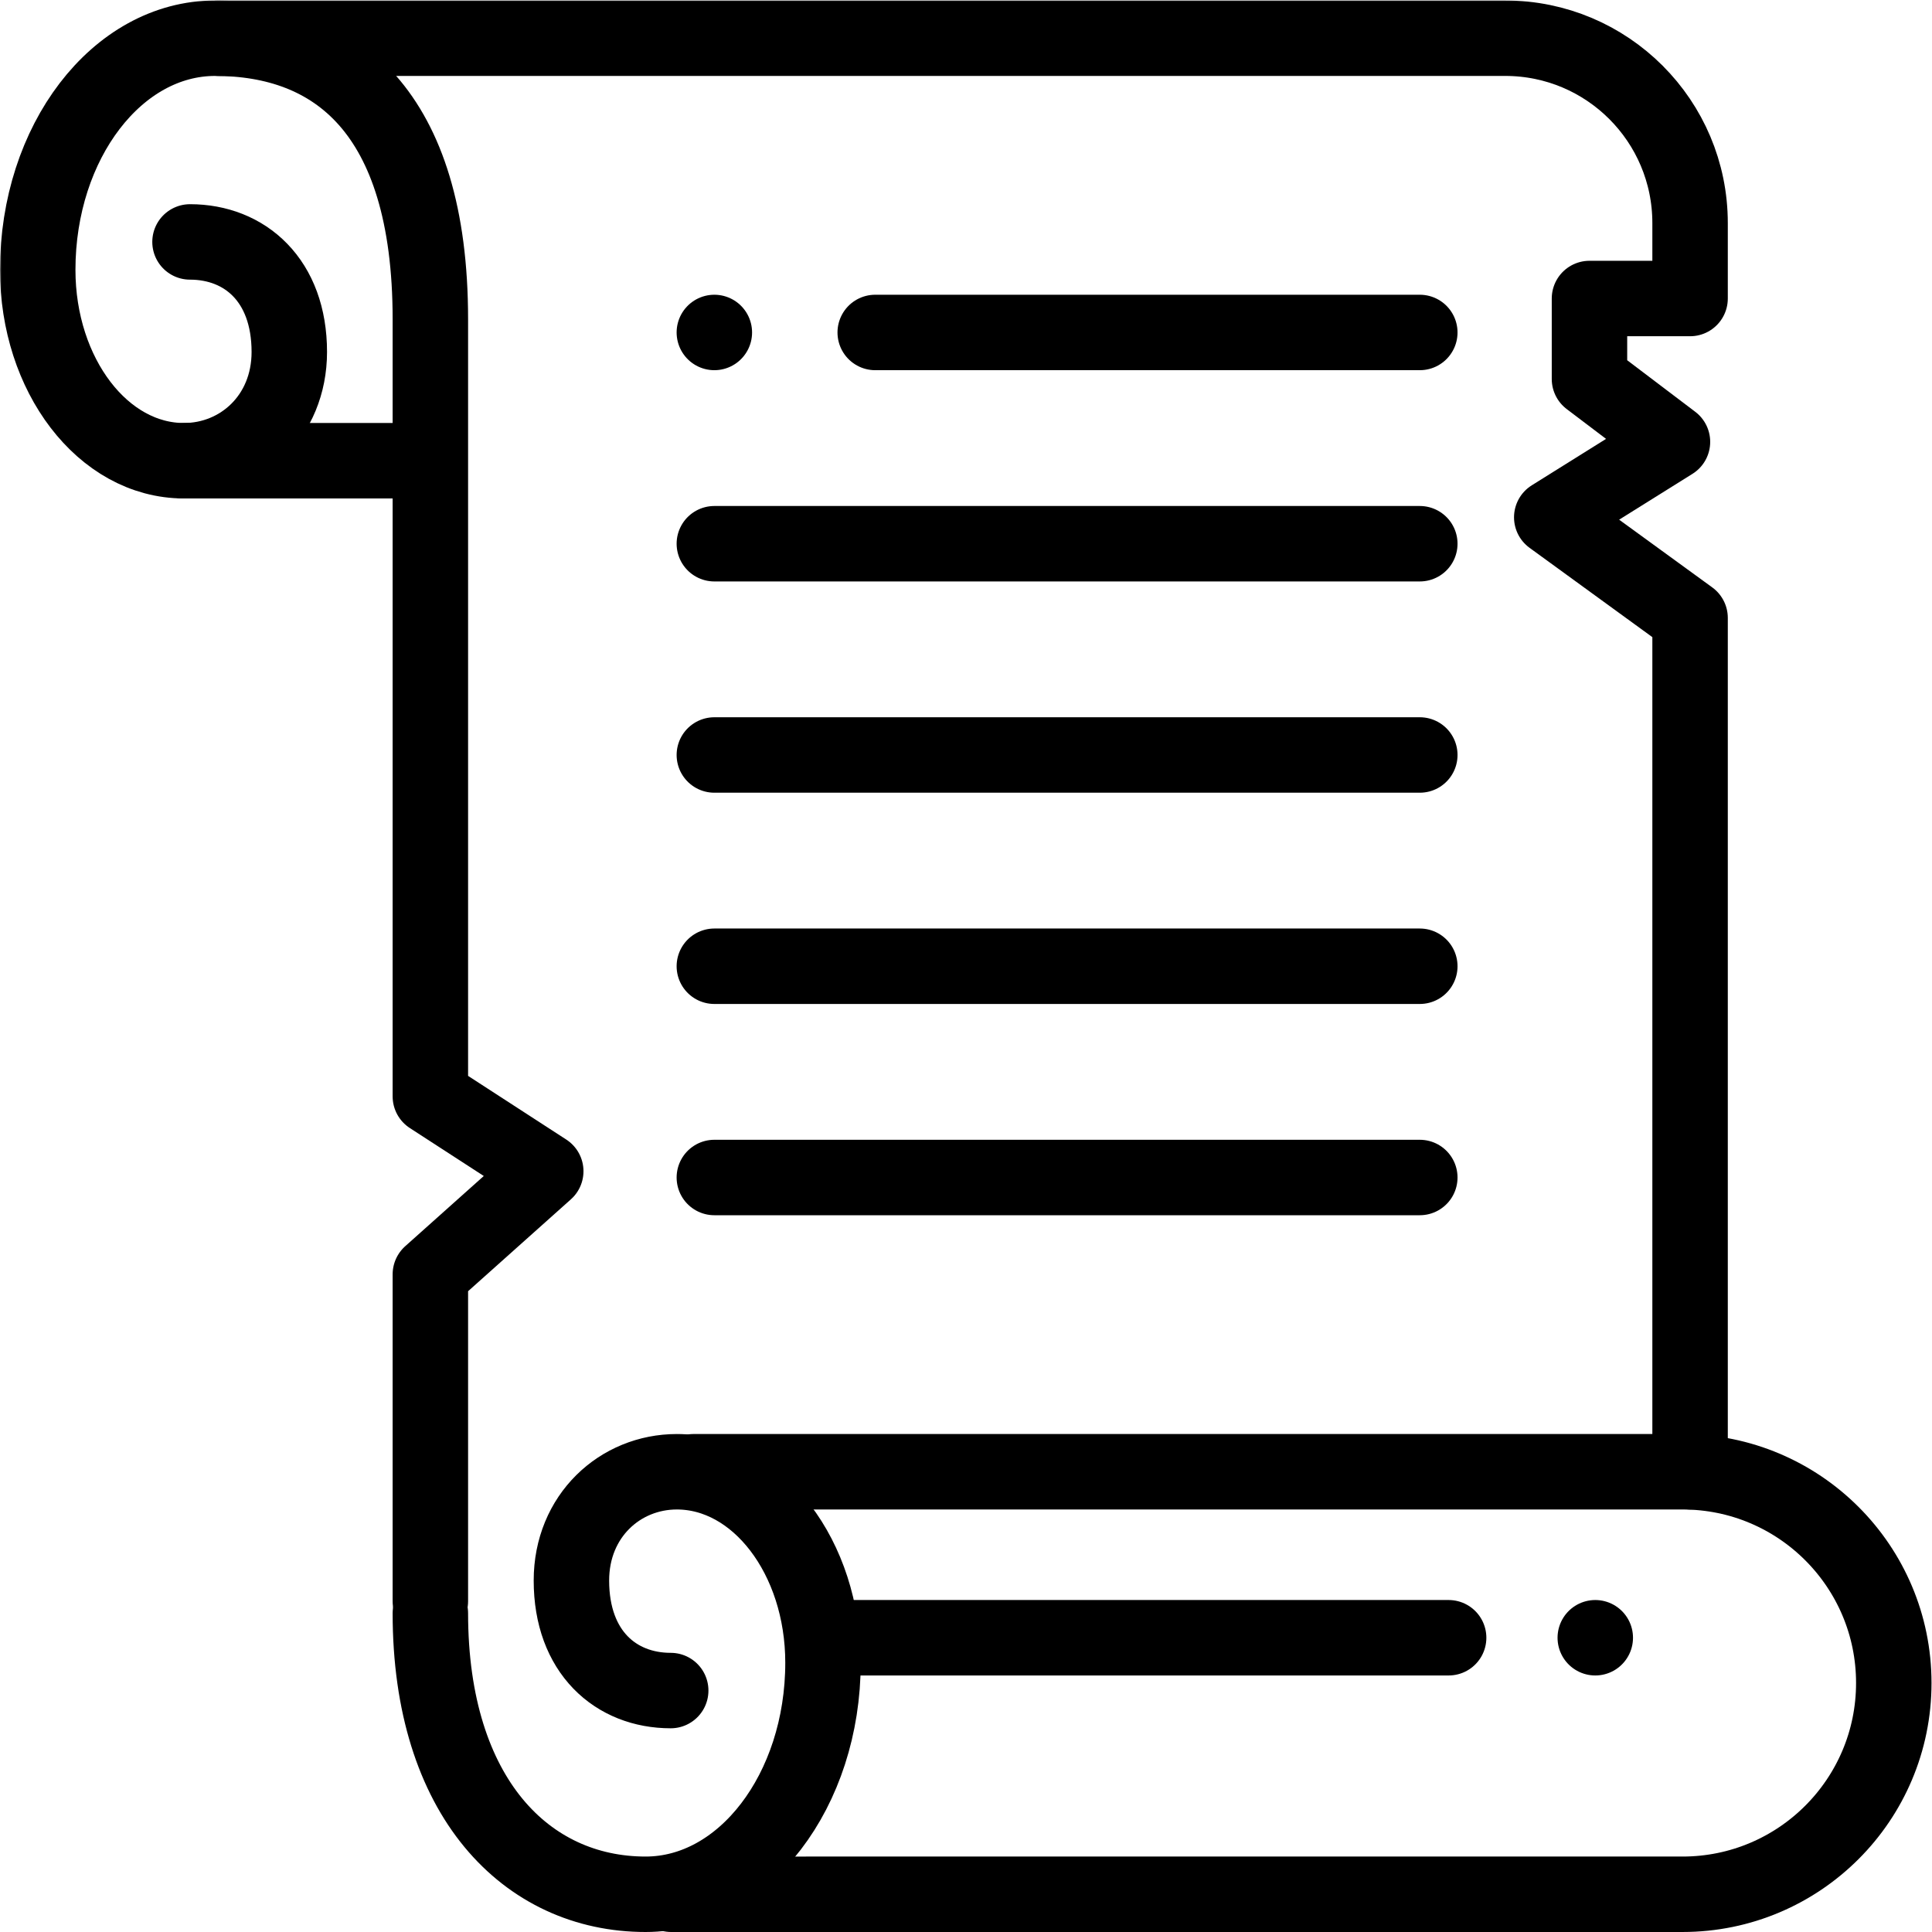<?xml version="1.0" encoding="UTF-8" standalone="no"?>
<!-- Created with Inkscape (http://www.inkscape.org/) -->
<svg xmlns="http://www.w3.org/2000/svg" xmlns:svg="http://www.w3.org/2000/svg" version="1.1" id="svg3093" width="682.667" height="682.667" viewBox="0 0 682.667 682.667">
  <defs id="defs3097">
    <clipPath clipPathUnits="userSpaceOnUse" id="clipPath3107">
      <path d="M 0,512 H 512 V 0 H 0 Z" id="path3105"/>
    </clipPath>
  </defs>
  <mask id="custom"><rect id="bg" x="0" y="0" width="100%" height="100%" fill="white"/><g transform="matrix(1.333,0,0,-1.333,0,682.667)"/></mask><g mask="url(#custom)"><g id="g3099" transform="matrix(1.333,0,0,-1.333,0,682.667)">
    <g id="g3101">
      <g id="g3103" clip-path="url(#clipPath3107)">
        <g id="g3109" transform="translate(183.766,122)">
          <path d="m 0,0 h 262.234 c 30.928,0 56,-25.072 56,-56 v 0 c 0,-30.928 -25.072,-56 -56,-56 H -5.869" style="fill:none;stroke:#000000;stroke-width:20;stroke-linecap:round;stroke-linejoin:round;stroke-miterlimit:10;stroke-dasharray:none;stroke-opacity:1" id="path3111"/>
        </g>
        <g id="g3113" transform="translate(448,122)">
          <path d="M 0,0 V 226.333 L -36.667,253 l 32,20 -22,16.667 V 311 H 0 v 20 c 0,27.062 -21.938,49 -49,49 h -341" style="fill:none;stroke:#000000;stroke-width:20;stroke-linecap:round;stroke-linejoin:round;stroke-miterlimit:10;stroke-dasharray:none;stroke-opacity:1" id="path3115"/>
        </g>
        <g id="g3117" transform="translate(177.79,64)">
          <path d="M 0,0 C -14.537,0 -26.321,10.179 -26.321,29.16 -26.321,46.333 -13.378,58 1.614,58 23.017,58 40.367,35.345 40.367,7.399 40.367,-26.511 19.314,-54 -6.655,-54 c -31.512,0 -57.057,25.667 -57.057,74.501" style="fill:none;stroke:#000000;stroke-width:20;stroke-linecap:round;stroke-linejoin:round;stroke-miterlimit:10;stroke-dasharray:none;stroke-opacity:1" id="path3119"/>
        </g>
        <g id="g3121" transform="translate(50.367,448)">
          <path d="M 0,0 C 14.537,0 26.321,-10.179 26.321,-29.16 26.321,-46.333 13.378,-58 -1.614,-58 -23.017,-58 -40.367,-35.345 -40.367,-7.399 -40.367,26.511 -19.314,54 6.655,54 38.167,54 63.711,35 63.711,-20.501 V -226.5 L 94.3,-246.333 63.711,-273.667 v -86.666" style="fill:none;stroke:#000000;stroke-width:20;stroke-linecap:round;stroke-linejoin:round;stroke-miterlimit:10;stroke-dasharray:none;stroke-opacity:1" id="path3123"/>
        </g>
        <g id="g3125" transform="translate(189.357,424)">
          <path d="M 0,0 V 0" style="fill:none;stroke:#000000;stroke-width:20;stroke-linecap:round;stroke-linejoin:round;stroke-miterlimit:10;stroke-dasharray:none;stroke-opacity:1" id="path3127"/>
        </g>
        <g id="g3129" transform="translate(376.357,424)">
          <path d="M 0,0 H -144.357" style="fill:none;stroke:#000000;stroke-width:20;stroke-linecap:round;stroke-linejoin:round;stroke-miterlimit:10;stroke-dasharray:none;stroke-opacity:1" id="path3131"/>
        </g>
        <g id="g3133" transform="translate(376.357,368)">
          <path d="M 0,0 H -187" style="fill:none;stroke:#000000;stroke-width:20;stroke-linecap:round;stroke-linejoin:round;stroke-miterlimit:10;stroke-dasharray:none;stroke-opacity:1" id="path3135"/>
        </g>
        <g id="g3137" transform="translate(376.357,312)">
          <path d="M 0,0 H -187" style="fill:none;stroke:#000000;stroke-width:20;stroke-linecap:round;stroke-linejoin:round;stroke-miterlimit:10;stroke-dasharray:none;stroke-opacity:1" id="path3139"/>
        </g>
        <g id="g3141" transform="translate(376.357,256)">
          <path d="M 0,0 H -187" style="fill:none;stroke:#000000;stroke-width:20;stroke-linecap:round;stroke-linejoin:round;stroke-miterlimit:10;stroke-dasharray:none;stroke-opacity:1" id="path3143"/>
        </g>
        <g id="g3145" transform="translate(376.357,200)">
          <path d="M 0,0 H -187" style="fill:none;stroke:#000000;stroke-width:20;stroke-linecap:round;stroke-linejoin:round;stroke-miterlimit:10;stroke-dasharray:none;stroke-opacity:1" id="path3147"/>
        </g>
        <g id="g3149" transform="translate(218.157,78)">
          <path d="M 0,0 H 165.843" style="fill:none;stroke:#000000;stroke-width:20;stroke-linecap:round;stroke-linejoin:round;stroke-miterlimit:10;stroke-dasharray:none;stroke-opacity:1" id="path3151"/>
        </g>
        <g id="g3153" transform="translate(422.87,78)">
          <path d="M 0,0 V 0" style="fill:none;stroke:#000000;stroke-width:20;stroke-linecap:round;stroke-linejoin:round;stroke-miterlimit:10;stroke-dasharray:none;stroke-opacity:1" id="path3155"/>
        </g>
        <g id="g3157" transform="translate(48.753,390)">
          <path d="M 0,0 H 61.239" style="fill:none;stroke:#000000;stroke-width:20;stroke-linecap:round;stroke-linejoin:round;stroke-miterlimit:10;stroke-dasharray:none;stroke-opacity:1" id="path3159"/>
        </g>
      </g>
    </g>
  </g></g>
</svg>
